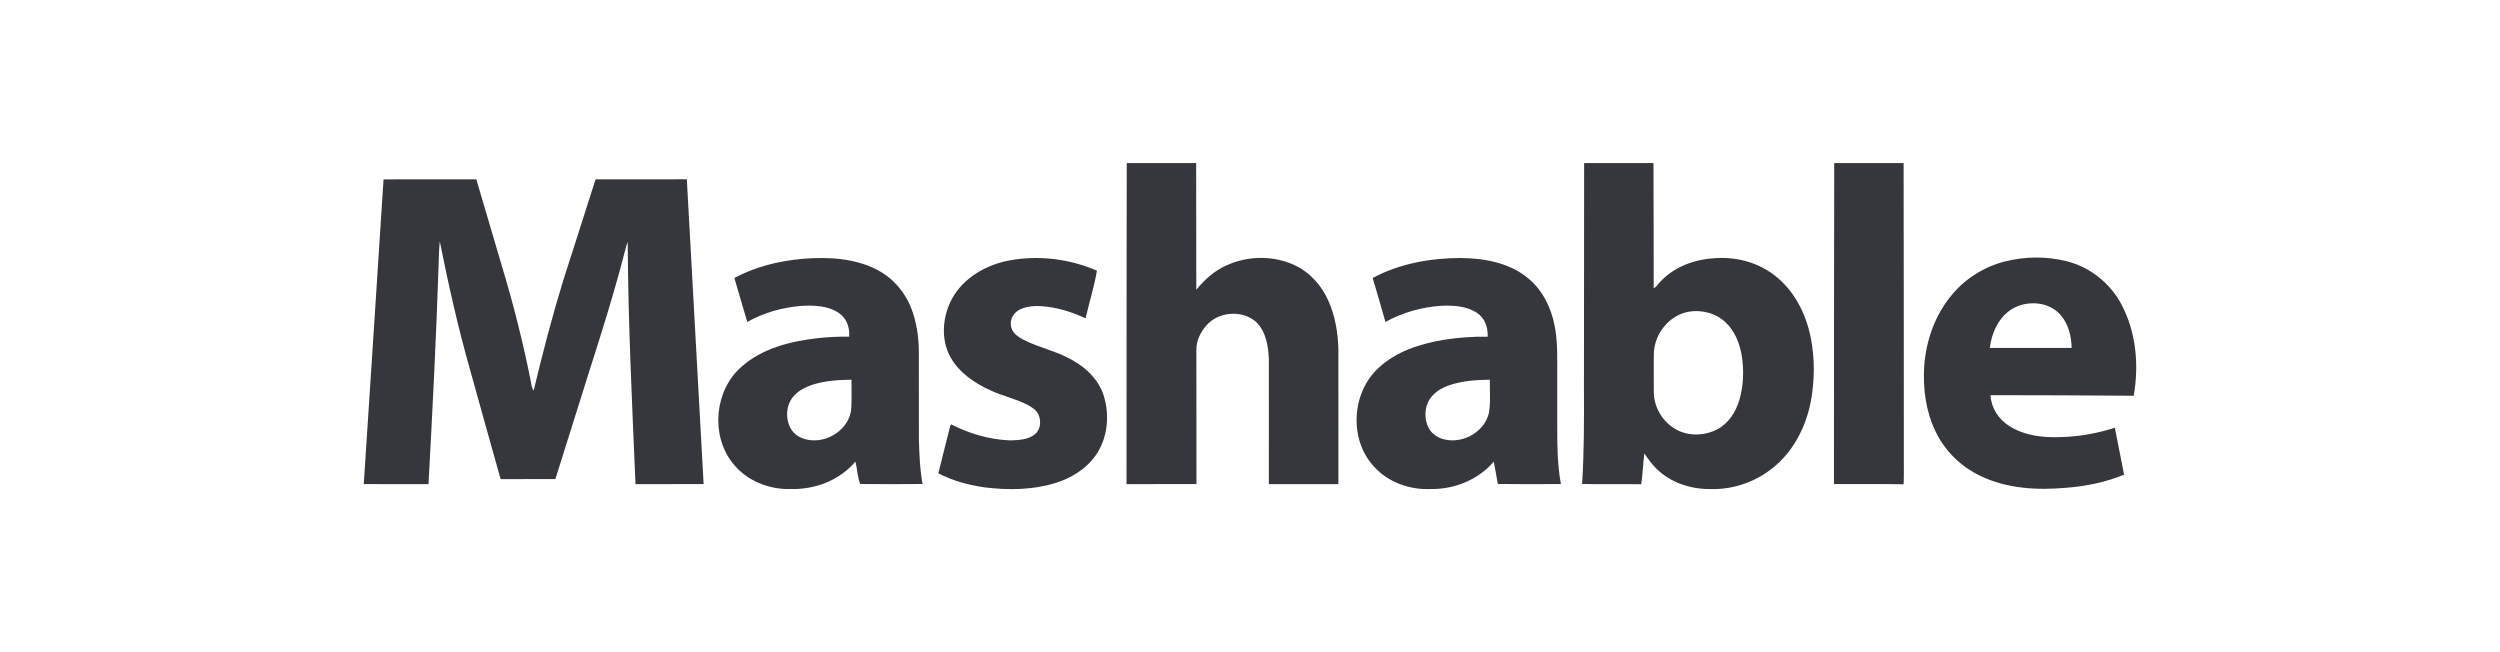 <?xml version="1.0" encoding="utf-8"?>
<!-- Generator: Adobe Illustrator 16.0.4, SVG Export Plug-In . SVG Version: 6.00 Build 0)  -->
<!DOCTYPE svg PUBLIC "-//W3C//DTD SVG 1.1//EN" "http://www.w3.org/Graphics/SVG/1.1/DTD/svg11.dtd">
<svg version="1.1" id="Layer_1" xmlns="http://www.w3.org/2000/svg" xmlns:xlink="http://www.w3.org/1999/xlink" x="0px" y="0px"
	 width="230px" height="60px" viewBox="0 0 230 60" enable-background="new 0 0 230 60" xml:space="preserve">
<g>
	<path fill="#35373C" d="M103.659,15.003c2.13,0.002,4.258,0.004,6.387,0c0.009,3.885,0.005,7.769,0.014,11.654
		c0.766-0.946,1.698-1.777,2.827-2.263c1.93-0.878,4.25-0.896,6.181-0.014c1.424,0.649,2.528,1.882,3.15,3.306
		c0.614,1.375,0.866,2.886,0.913,4.384c0.002,4.156,0,8.312,0.001,12.469c-2.132,0-4.265,0.003-6.396-0.001
		c-0.01-3.812,0.014-7.627,0-11.44c-0.047-1.236-0.252-2.615-1.202-3.501c-1.291-1.124-3.478-0.92-4.578,0.378
		c-0.528,0.615-0.895,1.394-0.891,2.214c-0.001,4.117,0.02,8.232,0.009,12.347c-2.144,0.006-4.29,0.005-6.433,0.002
		C103.636,34.692,103.646,24.849,103.659,15.003L103.659,15.003z"/>
	<path fill="#35373C" d="M168.748,15.002c2.129,0.006,4.257,0.002,6.385,0c0.011,8.96,0.023,17.919,0.019,26.879
		c-0.012,0.891,0.024,1.782-0.019,2.672c-2.135-0.036-4.273-0.005-6.41-0.016C168.715,34.693,168.739,24.848,168.748,15.002
		L168.748,15.002z"/>
	<path fill="#35373C" d="M35.286,16.503c2.845-0.012,5.689,0.002,8.534-0.007c0.799,2.733,1.614,5.46,2.417,8.191
		c1.026,3.415,1.896,6.875,2.593,10.372c0.071,0.294,0.065,0.626,0.268,0.87c0.806-3.371,1.68-6.729,2.693-10.045
		c0.994-3.13,2.012-6.253,3.001-9.384c2.798-0.005,5.598,0.005,8.396-0.005c0.53,9.345,1.016,18.695,1.545,28.041
		c-2.09,0.007-4.178,0.003-6.269,0.003c-0.311-7.426-0.679-14.853-0.715-22.285c-0.094,0.244-0.169,0.494-0.229,0.749
		c-1.339,5.246-3.089,10.371-4.688,15.542c-0.578,1.844-1.155,3.689-1.737,5.531c-1.679,0.002-3.357-0.002-5.037,0.002
		c-0.946-3.317-1.856-6.645-2.787-9.967c-1.115-3.918-2.011-7.894-2.809-11.887c-0.083,0.742-0.086,1.488-0.114,2.232
		c-0.218,6.7-0.565,13.393-0.926,20.086c-1.985-0.006-3.97,0.002-5.956-0.006C34.067,35.191,34.695,25.847,35.286,16.503
		L35.286,16.503z"/>
	<path fill="#35373C" d="M92.81,23.971c2.71-0.518,5.579-0.166,8.109,0.931c-0.253,1.481-0.71,2.921-1.047,4.387
		c-1.289-0.613-2.685-1.029-4.114-1.127c-0.707-0.033-1.458,0.029-2.079,0.399c-0.521,0.313-0.82,0.979-0.641,1.57
		c0.145,0.536,0.636,0.867,1.099,1.113c1.518,0.786,3.25,1.086,4.709,2.001c1.243,0.719,2.308,1.834,2.722,3.233
		c0.533,1.793,0.327,3.854-0.759,5.407c-0.892,1.271-2.278,2.116-3.748,2.564c-2.082,0.633-4.305,0.653-6.449,0.393
		c-1.482-0.21-2.955-0.601-4.285-1.297c0.318-1.345,0.688-2.678,1.008-4.022c0.054-0.158,0.052-0.355,0.169-0.484
		c1.675,0.861,3.533,1.403,5.42,1.477c0.771-0.023,1.621-0.05,2.258-0.54c0.551-0.421,0.631-1.241,0.354-1.841
		c-0.223-0.469-0.696-0.73-1.137-0.957c-1.051-0.514-2.204-0.766-3.262-1.258c-1.458-0.655-2.866-1.611-3.675-3.027
		c-0.935-1.653-0.759-3.77,0.121-5.408C88.635,25.557,90.7,24.375,92.81,23.971L92.81,23.971z"/>
	<path fill="#35373C" d="M184.438,24.057c1.85-0.469,3.825-0.492,5.679-0.029c2.131,0.53,3.993,1.993,5.029,3.929
		c1.382,2.56,1.652,5.618,1.156,8.452c-4.392-0.036-8.783-0.05-13.175-0.054c0.054,1.149,0.736,2.214,1.7,2.819
		c1.406,0.913,3.146,1.113,4.784,1.035c1.685-0.037,3.354-0.341,4.955-0.86c0.28,1.441,0.567,2.881,0.851,4.322
		c-1.687,0.693-3.492,1.061-5.306,1.203c-2.676,0.239-5.489,0.095-7.94-1.103c-1.766-0.84-3.238-2.284-4.088-4.049
		c-0.901-1.844-1.179-3.942-1.061-5.976c0.161-2.404,1.006-4.798,2.575-6.65C180.838,25.606,182.562,24.537,184.438,24.057
		L184.438,24.057z M185.086,28.439c-1.219,0.763-1.857,2.185-2.023,3.572c2.51-0.006,5.02,0,7.529-0.004
		c-0.023-1.067-0.29-2.185-1.002-3.011C188.506,27.718,186.47,27.595,185.086,28.439L185.086,28.439z"/>
	<path fill="#35373C" d="M145.74,15.003c2.126,0.002,4.254,0.007,6.381-0.003c0.02,3.844,0.011,7.688,0.018,11.531
		c0.111-0.076,0.227-0.154,0.311-0.265c1.229-1.566,3.215-2.371,5.164-2.502c1.969-0.179,4.023,0.319,5.601,1.536
		c1.812,1.363,2.91,3.498,3.36,5.688c0.396,1.962,0.386,4.003,0.016,5.969c-0.424,2.175-1.448,4.281-3.118,5.77
		c-1.653,1.499-3.894,2.342-6.126,2.266c-1.812,0.021-3.672-0.596-4.971-1.888c-0.43-0.407-0.751-0.905-1.098-1.38
		c-0.123,0.94-0.146,1.889-0.284,2.826c-1.814-0.032-3.629,0.015-5.441-0.023c0.184-2.902,0.183-5.809,0.17-8.715
		C145.721,28.874,145.734,21.938,145.74,15.003L145.74,15.003z M155.342,28.681c-1.768,0.328-3.102,1.99-3.184,3.763
		c-0.031,1.21-0.004,2.422-0.008,3.633c0.01,1.357,0.773,2.675,1.939,3.367c1.179,0.722,2.737,0.675,3.938,0.031
		c1.012-0.541,1.658-1.572,1.986-2.643c0.404-1.362,0.445-2.823,0.211-4.221c-0.199-1.071-0.627-2.144-1.425-2.911
		C157.908,28.82,156.563,28.466,155.342,28.681L155.342,28.681z"/>
	<path fill="#35373C" d="M67.56,25.573c1.927-1.038,4.097-1.564,6.266-1.76c2.374-0.193,4.904-0.08,7.033,1.099
		c1.523,0.829,2.636,2.297,3.152,3.942c0.403,1.241,0.54,2.556,0.523,3.86c0.005,2.582-0.001,5.165,0.005,7.747
		c0.046,1.361,0.083,2.727,0.339,4.067c-1.913,0.017-3.827,0.017-5.739,0.001c-0.257-0.644-0.266-1.38-0.441-2.057
		c-1.45,1.703-3.707,2.579-5.919,2.516c-2.025,0.075-4.114-0.764-5.373-2.382c-2.056-2.579-1.667-6.732,0.831-8.886
		c1.92-1.686,4.507-2.33,6.991-2.61c0.962-0.108,1.93-0.15,2.898-0.135c0.068-0.812-0.23-1.689-0.925-2.159
		c-1.01-0.712-2.31-0.732-3.496-0.674c-1.728,0.146-3.447,0.617-4.956,1.48C68.339,28.276,67.97,26.918,67.56,25.573L67.56,25.573z
		 M74.691,35.412c-0.59,0.207-1.172,0.493-1.603,0.955c-0.756,0.781-0.87,2.062-0.369,3.008c0.354,0.698,1.141,1.064,1.894,1.123
		c1.749,0.177,3.628-1.181,3.711-3c0.036-0.853,0.01-1.709,0.012-2.563C77.109,34.944,75.865,35.033,74.691,35.412L74.691,35.412z"
		/>
	<path fill="#35373C" d="M126.284,25.575c2.461-1.323,5.297-1.831,8.07-1.838c2.151,0.013,4.435,0.416,6.152,1.798
		c1.389,1.095,2.207,2.767,2.528,4.478c0.2,1.013,0.238,2.052,0.231,3.083c0.002,2.028,0.002,4.055,0.002,6.082
		c-0.009,1.786,0.013,3.588,0.336,5.352c-1.935,0.012-3.872,0.024-5.806-0.006c-0.107-0.688-0.248-1.37-0.369-2.056
		c-1.423,1.664-3.61,2.553-5.782,2.521c-1.914,0.091-3.904-0.591-5.208-2.029c-2.35-2.477-2.113-6.838,0.396-9.12
		c1.628-1.524,3.842-2.215,5.998-2.579c1.332-0.21,2.682-0.308,4.032-0.284c0.046-0.811-0.238-1.686-0.934-2.158
		c-0.976-0.68-2.223-0.734-3.37-0.685c-1.778,0.122-3.54,0.619-5.099,1.486C127.075,28.27,126.693,26.919,126.284,25.575
		L126.284,25.575z M133.427,35.41c-0.765,0.248-1.513,0.684-1.94,1.388c-0.452,0.779-0.46,1.787-0.046,2.585
		c0.307,0.562,0.886,0.936,1.507,1.057c1.681,0.374,3.596-0.712,4.023-2.401c0.184-1.024,0.075-2.07,0.096-3.104
		C135.842,34.944,134.6,35.033,133.427,35.41L133.427,35.41z"/>
</g>
</svg>
